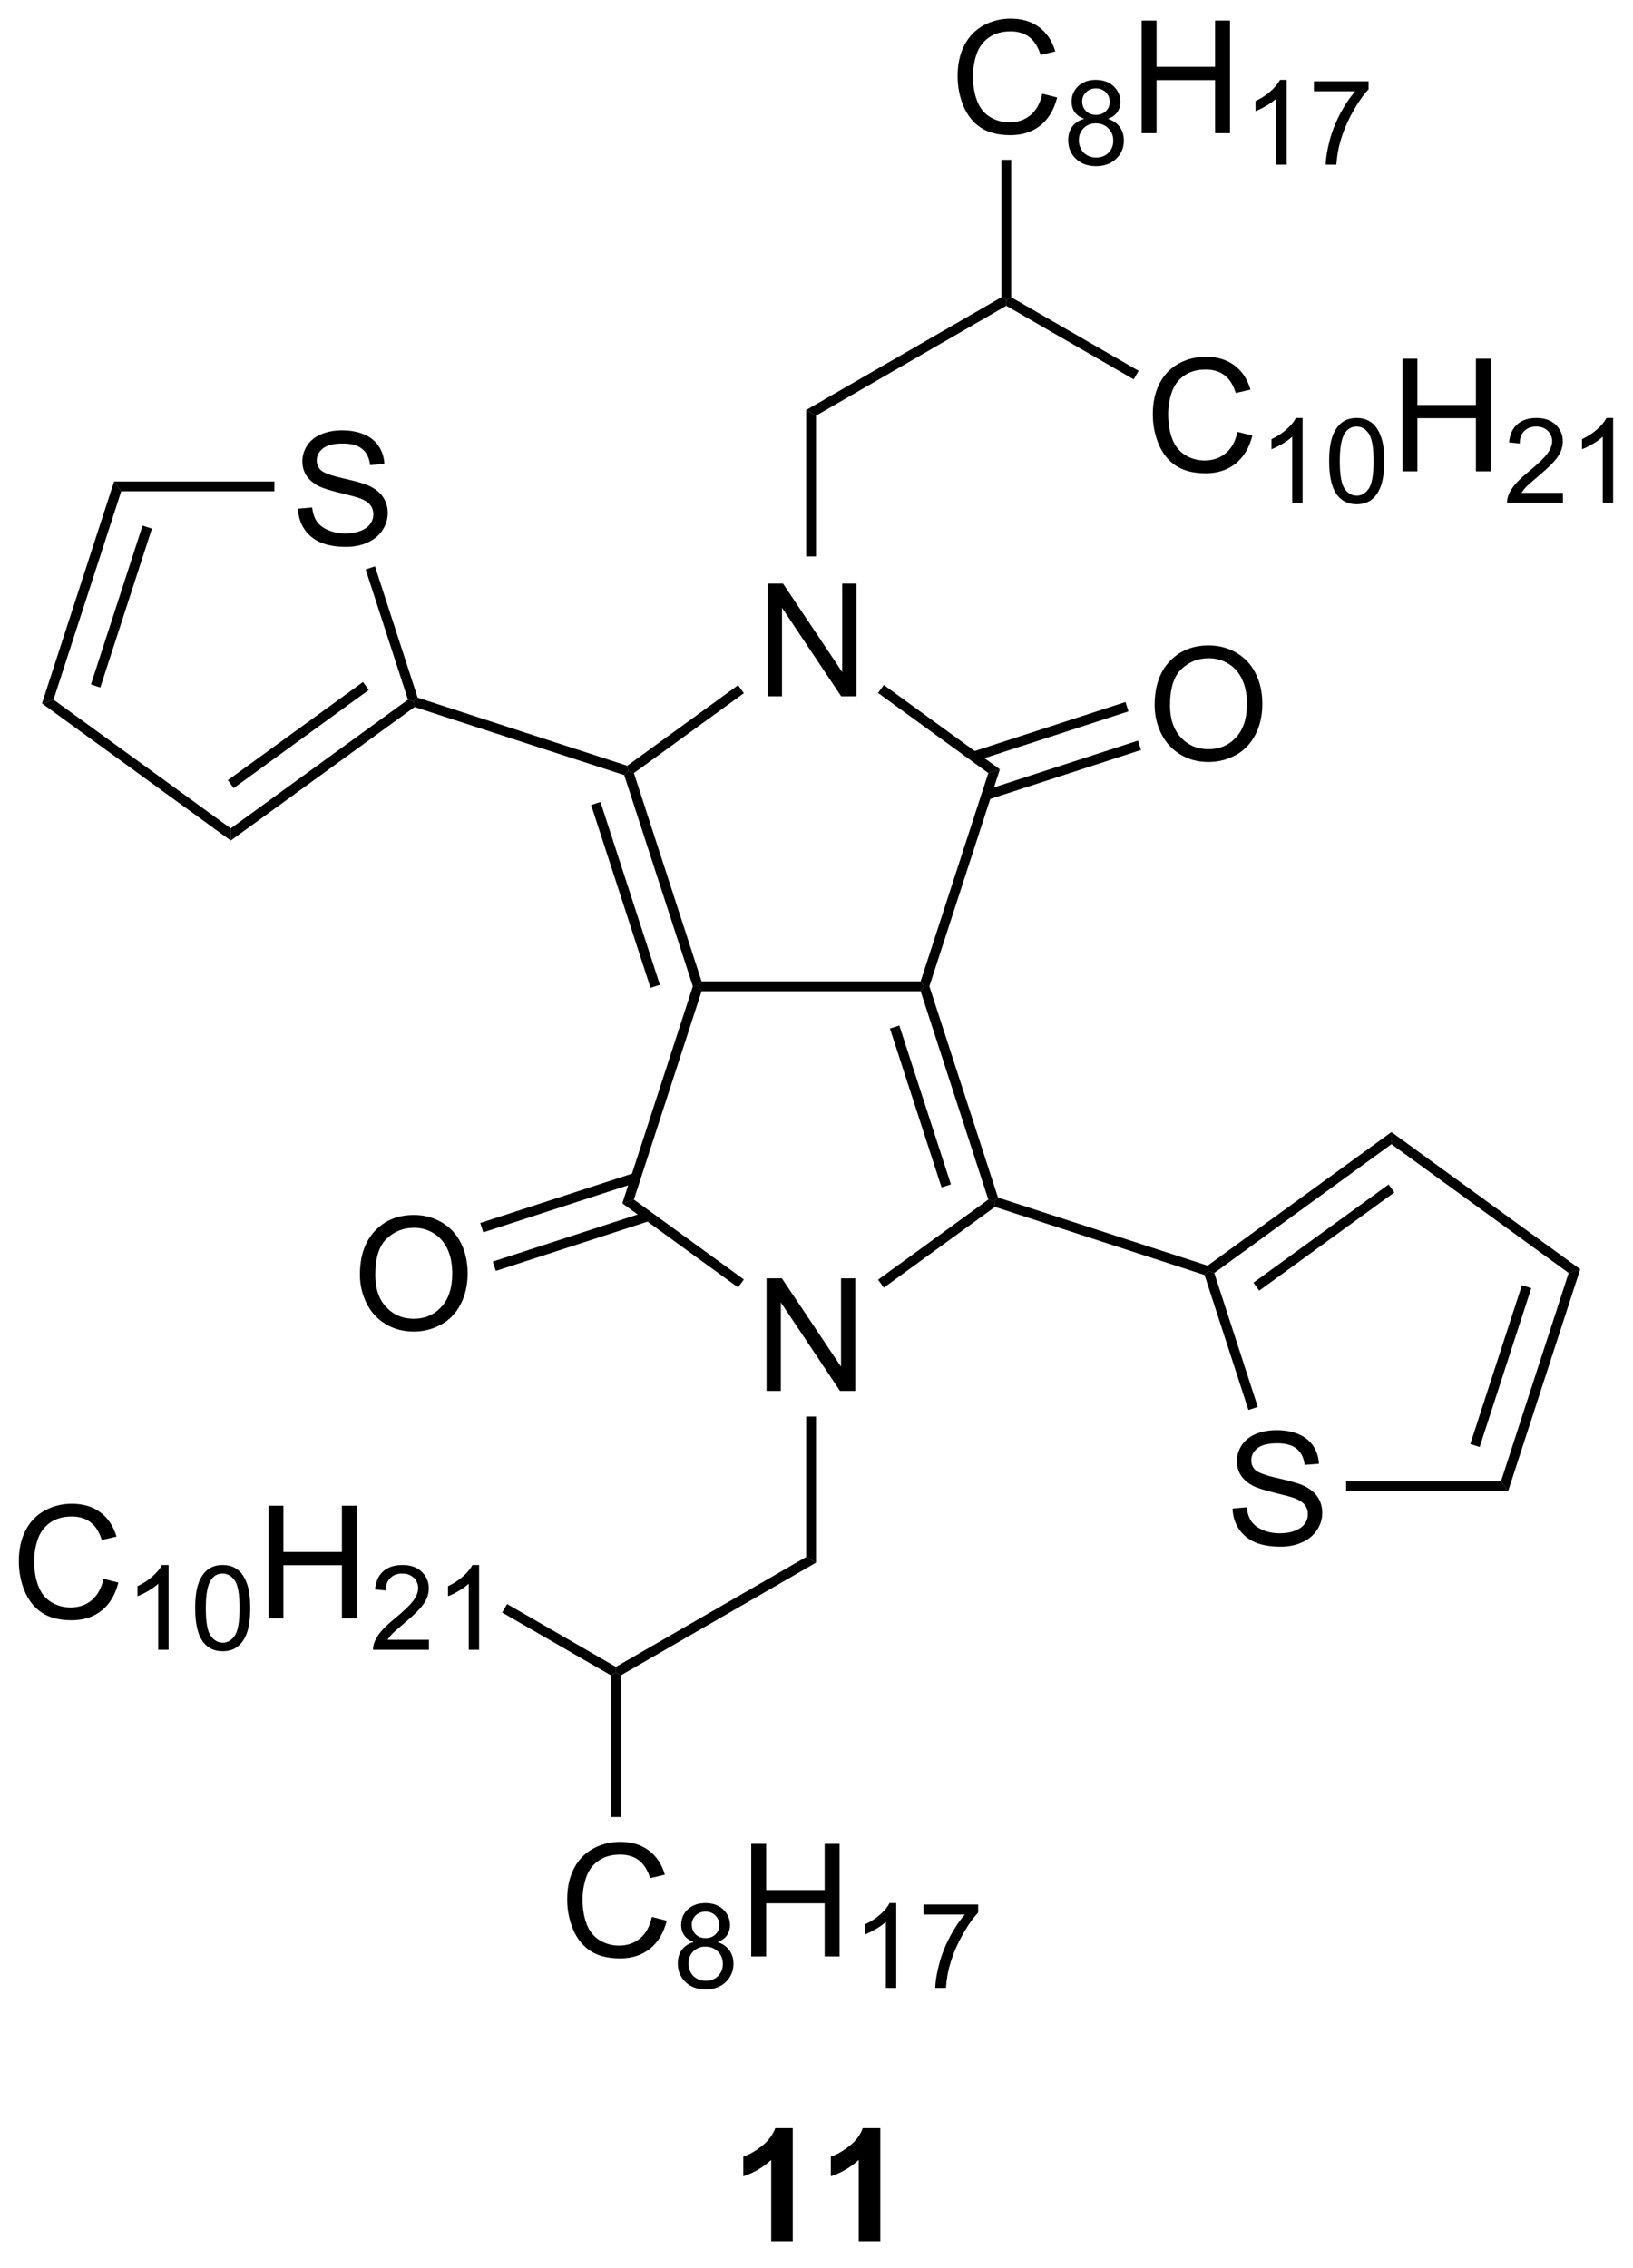 <?xml version="1.0" encoding="UTF-8"?>
<!DOCTYPE svg PUBLIC '-//W3C//DTD SVG 1.0//EN'
          'http://www.w3.org/TR/2001/REC-SVG-20010904/DTD/svg10.dtd'>
<svg stroke-dasharray="none" shape-rendering="auto" xmlns="http://www.w3.org/2000/svg" font-family="'Dialog'" text-rendering="auto" width="90" fill-opacity="1" color-interpolation="auto" color-rendering="auto" preserveAspectRatio="xMidYMid meet" font-size="12px" viewBox="0 0 90 125" fill="black" xmlns:xlink="http://www.w3.org/1999/xlink" stroke="black" image-rendering="auto" stroke-miterlimit="10" stroke-linecap="square" stroke-linejoin="miter" font-style="normal" stroke-width="1" height="125" stroke-dashoffset="0" font-weight="normal" stroke-opacity="1"
><!--Generated by the Batik Graphics2D SVG Generator--><defs id="genericDefs"
  /><g
  ><defs id="defs1"
    ><clipPath clipPathUnits="userSpaceOnUse" id="clipPath1"
      ><path d="M2.399 1.614 L87.776 1.614 L87.776 119.846 L2.399 119.846 L2.399 1.614 Z"
      /></clipPath
      ><clipPath clipPathUnits="userSpaceOnUse" id="clipPath2"
      ><path d="M55.139 87.994 L55.139 202.938 L138.141 202.938 L138.141 87.994 Z"
      /></clipPath
    ></defs
    ><g transform="scale(1.054,1.054) translate(-2.399,-1.614) matrix(1.029,0,0,1.029,-54.316,-88.897)"
    ><path d="M94.127 123.342 L94.127 117.615 L94.906 117.615 L97.914 122.11 L97.914 117.615 L98.64 117.615 L98.64 123.342 L97.862 123.342 L94.854 118.842 L94.854 123.342 L94.127 123.342 Z" stroke="none" clip-path="url(#clipPath2)"
    /></g
    ><g transform="matrix(1.084,0,0,1.084,-59.787,-95.412)"
    ><path d="M90.824 138.413 L90.643 138.163 L90.824 137.913 L101.961 137.913 L102.143 138.163 L101.961 138.413 Z" stroke="none" clip-path="url(#clipPath2)"
    /></g
    ><g transform="matrix(1.084,0,0,1.084,-59.787,-95.412)"
    ><path d="M102.406 138.163 L102.143 138.163 L101.961 137.913 L105.403 127.322 L105.99 127.131 Z" stroke="none" clip-path="url(#clipPath2)"
    /></g
    ><g transform="matrix(1.084,0,0,1.084,-59.787,-95.412)"
    ><path d="M105.99 127.131 L105.403 127.322 L99.796 123.248 L100.09 122.844 Z" stroke="none" clip-path="url(#clipPath2)"
    /></g
    ><g transform="matrix(1.084,0,0,1.084,-59.787,-95.412)"
    ><path d="M92.68 122.855 L92.974 123.26 L87.383 127.322 L87.089 127.226 L87.045 126.949 Z" stroke="none" clip-path="url(#clipPath2)"
    /></g
    ><g transform="matrix(1.084,0,0,1.084,-59.787,-95.412)"
    ><path d="M86.891 127.425 L87.089 127.226 L87.383 127.322 L90.824 137.913 L90.643 138.163 L90.38 138.163 ZM85.209 128.946 L88.228 138.241 L88.704 138.086 L85.684 128.792 Z" stroke="none" clip-path="url(#clipPath2)"
    /></g
    ><g transform="matrix(1.084,0,0,1.084,-59.787,-95.412)"
    ><path d="M94.127 158.735 L94.127 153.008 L94.906 153.008 L97.914 157.503 L97.914 153.008 L98.64 153.008 L98.64 158.735 L97.862 158.735 L94.854 154.235 L94.854 158.735 L94.127 158.735 Z" stroke="none" clip-path="url(#clipPath2)"
    /></g
    ><g transform="matrix(1.084,0,0,1.084,-59.787,-95.412)"
    ><path d="M90.38 138.163 L90.643 138.163 L90.824 138.413 L87.383 149.005 L86.795 149.196 Z" stroke="none" clip-path="url(#clipPath2)"
    /></g
    ><g transform="matrix(1.084,0,0,1.084,-59.787,-95.412)"
    ><path d="M86.795 149.196 L87.383 149.005 L92.974 153.067 L92.68 153.472 Z" stroke="none" clip-path="url(#clipPath2)"
    /></g
    ><g transform="matrix(1.084,0,0,1.084,-59.787,-95.412)"
    ><path d="M100.09 153.483 L99.796 153.079 L105.403 149.005 L105.697 149.101 L105.74 149.378 Z" stroke="none" clip-path="url(#clipPath2)"
    /></g
    ><g transform="matrix(1.084,0,0,1.084,-59.787,-95.412)"
    ><path d="M105.895 148.902 L105.697 149.101 L105.403 149.005 L101.961 138.413 L102.143 138.163 L102.406 138.163 ZM103.501 148.233 L100.877 140.156 L100.401 140.311 L103.025 148.387 Z" stroke="none" clip-path="url(#clipPath2)"
    /></g
    ><g transform="matrix(1.084,0,0,1.084,-59.787,-95.412)"
    ><path d="M113.859 123.871 Q113.859 122.444 114.624 121.639 Q115.39 120.832 116.601 120.832 Q117.393 120.832 118.028 121.212 Q118.666 121.59 118.999 122.267 Q119.335 122.944 119.335 123.803 Q119.335 124.675 118.984 125.363 Q118.632 126.05 117.986 126.405 Q117.343 126.759 116.596 126.759 Q115.788 126.759 115.15 126.368 Q114.515 125.975 114.187 125.3 Q113.859 124.623 113.859 123.871 ZM114.64 123.881 Q114.64 124.918 115.195 125.514 Q115.752 126.108 116.593 126.108 Q117.447 126.108 117.999 125.506 Q118.554 124.905 118.554 123.8 Q118.554 123.1 118.317 122.579 Q118.08 122.058 117.624 121.772 Q117.171 121.483 116.603 121.483 Q115.799 121.483 115.218 122.037 Q114.64 122.59 114.64 123.881 Z" stroke="none" clip-path="url(#clipPath2)"
    /></g
    ><g transform="matrix(1.084,0,0,1.084,-59.787,-95.412)"
    ><path d="M105.38 128.677 L113.167 126.146 L113.012 125.671 L105.225 128.201 ZM104.742 126.715 L112.529 124.184 L112.375 123.709 L104.588 126.239 Z" stroke="none" clip-path="url(#clipPath2)"
    /></g
    ><g transform="matrix(1.084,0,0,1.084,-59.787,-95.412)"
    ><path d="M73.453 152.828 Q73.453 151.401 74.219 150.596 Q74.984 149.789 76.195 149.789 Q76.987 149.789 77.622 150.169 Q78.26 150.547 78.594 151.224 Q78.93 151.901 78.93 152.76 Q78.93 153.632 78.578 154.32 Q78.226 155.007 77.581 155.362 Q76.937 155.716 76.19 155.716 Q75.383 155.716 74.745 155.325 Q74.109 154.932 73.781 154.257 Q73.453 153.58 73.453 152.828 ZM74.234 152.838 Q74.234 153.875 74.789 154.471 Q75.346 155.065 76.187 155.065 Q77.041 155.065 77.594 154.463 Q78.148 153.862 78.148 152.757 Q78.148 152.057 77.911 151.536 Q77.674 151.015 77.219 150.729 Q76.765 150.44 76.198 150.44 Q75.393 150.44 74.812 150.994 Q74.234 151.547 74.234 152.838 Z" stroke="none" clip-path="url(#clipPath2)"
    /></g
    ><g transform="matrix(1.084,0,0,1.084,-59.787,-95.412)"
    ><path d="M87.406 147.65 L79.571 150.196 L79.726 150.671 L87.56 148.126 ZM88.043 149.612 L80.209 152.158 L80.363 152.633 L88.198 150.088 Z" stroke="none" clip-path="url(#clipPath2)"
    /></g
    ><g transform="matrix(1.084,0,0,1.084,-59.787,-95.412)"
    ><path d="M87.045 126.949 L87.089 127.226 L86.891 127.425 L76.234 123.962 L76.19 123.685 L76.388 123.487 Z" stroke="none" clip-path="url(#clipPath2)"
    /></g
    ><g transform="matrix(1.084,0,0,1.084,-59.787,-95.412)"
    ><path d="M105.74 149.378 L105.697 149.101 L105.895 148.902 L116.552 152.365 L116.596 152.642 L116.397 152.84 Z" stroke="none" clip-path="url(#clipPath2)"
    /></g
    ><g transform="matrix(1.084,0,0,1.084,-59.787,-95.412)"
    ><path d="M96.143 160.035 L96.643 160.035 L96.643 167.464 L96.143 167.176 Z" stroke="none" clip-path="url(#clipPath2)"
    /></g
    ><g transform="matrix(1.084,0,0,1.084,-59.787,-95.412)"
    ><path d="M96.643 116.307 L96.143 116.307 L96.143 108.862 L96.643 109.151 Z" stroke="none" clip-path="url(#clipPath2)"
    /></g
    ><g transform="matrix(1.084,0,0,1.084,-59.787,-95.412)"
    ><path d="M96.643 109.151 L96.143 108.862 L106.067 103.132 L106.317 103.277 L106.317 103.565 Z" stroke="none" clip-path="url(#clipPath2)"
    /></g
    ><g transform="matrix(1.084,0,0,1.084,-59.787,-95.412)"
    ><path d="M118.07 109.974 L118.828 110.164 Q118.591 111.099 117.971 111.591 Q117.352 112.081 116.458 112.081 Q115.531 112.081 114.951 111.703 Q114.372 111.325 114.068 110.612 Q113.766 109.896 113.766 109.075 Q113.766 108.18 114.107 107.515 Q114.451 106.849 115.081 106.502 Q115.711 106.156 116.469 106.156 Q117.328 106.156 117.914 106.594 Q118.5 107.031 118.732 107.825 L117.984 108 Q117.787 107.375 117.406 107.091 Q117.029 106.805 116.453 106.805 Q115.794 106.805 115.349 107.122 Q114.906 107.437 114.727 107.971 Q114.547 108.505 114.547 109.07 Q114.547 109.802 114.76 110.346 Q114.974 110.89 115.422 111.161 Q115.872 111.43 116.396 111.43 Q117.031 111.43 117.471 111.062 Q117.914 110.695 118.07 109.974 Z" stroke="none" clip-path="url(#clipPath2)"
    /></g
    ><g transform="matrix(1.084,0,0,1.084,-59.787,-95.412)"
    ><path d="M121.381 113.582 L120.854 113.582 L120.854 110.22 Q120.662 110.402 120.354 110.584 Q120.045 110.765 119.799 110.857 L119.799 110.347 Q120.24 110.138 120.57 109.843 Q120.902 109.546 121.041 109.269 L121.381 109.269 L121.381 113.582 ZM122.731 111.463 Q122.731 110.701 122.888 110.238 Q123.044 109.773 123.353 109.521 Q123.663 109.269 124.132 109.269 Q124.478 109.269 124.737 109.408 Q124.999 109.546 125.169 109.81 Q125.339 110.072 125.435 110.449 Q125.532 110.824 125.532 111.463 Q125.532 112.218 125.376 112.683 Q125.222 113.148 124.911 113.402 Q124.603 113.656 124.132 113.656 Q123.511 113.656 123.155 113.209 Q122.731 112.673 122.731 111.463 ZM123.272 111.463 Q123.272 112.521 123.521 112.871 Q123.769 113.22 124.132 113.22 Q124.495 113.22 124.741 112.869 Q124.989 112.517 124.989 111.463 Q124.989 110.402 124.741 110.054 Q124.495 109.705 124.126 109.705 Q123.763 109.705 123.546 110.013 Q123.272 110.406 123.272 111.463 Z" stroke="none" clip-path="url(#clipPath2)"
    /></g
    ><g transform="matrix(1.084,0,0,1.084,-59.787,-95.412)"
    ><path d="M126.459 111.982 L126.459 106.255 L127.217 106.255 L127.217 108.607 L130.193 108.607 L130.193 106.255 L130.951 106.255 L130.951 111.982 L130.193 111.982 L130.193 109.281 L127.217 109.281 L127.217 111.982 L126.459 111.982 Z" stroke="none" clip-path="url(#clipPath2)"
    /></g
    ><g transform="matrix(1.084,0,0,1.084,-59.787,-95.412)"
    ><path d="M134.617 113.074 L134.617 113.582 L131.777 113.582 Q131.772 113.39 131.84 113.214 Q131.947 112.925 132.186 112.644 Q132.426 112.363 132.877 111.994 Q133.576 111.419 133.822 111.084 Q134.069 110.748 134.069 110.449 Q134.069 110.136 133.844 109.921 Q133.621 109.705 133.26 109.705 Q132.879 109.705 132.65 109.933 Q132.422 110.162 132.42 110.566 L131.877 110.511 Q131.934 109.904 132.297 109.588 Q132.66 109.269 133.272 109.269 Q133.891 109.269 134.25 109.613 Q134.611 109.955 134.611 110.46 Q134.611 110.718 134.506 110.968 Q134.4 111.216 134.154 111.492 Q133.91 111.767 133.342 112.248 Q132.867 112.646 132.732 112.789 Q132.598 112.931 132.51 113.074 L134.617 113.074 ZM137.169 113.582 L136.642 113.582 L136.642 110.22 Q136.45 110.402 136.142 110.584 Q135.833 110.765 135.587 110.857 L135.587 110.347 Q136.028 110.138 136.358 109.843 Q136.69 109.546 136.829 109.269 L137.169 109.269 L137.169 113.582 Z" stroke="none" clip-path="url(#clipPath2)"
    /></g
    ><g transform="matrix(1.084,0,0,1.084,-59.787,-95.412)"
    ><path d="M106.317 103.565 L106.317 103.277 L106.567 103.132 L113.044 106.871 L112.794 107.304 Z" stroke="none" clip-path="url(#clipPath2)"
    /></g
    ><g transform="matrix(1.084,0,0,1.084,-59.787,-95.412)"
    ><path d="M108.146 92.784 L108.903 92.974 Q108.666 93.909 108.047 94.401 Q107.427 94.891 106.534 94.891 Q105.607 94.891 105.026 94.513 Q104.448 94.135 104.143 93.422 Q103.841 92.706 103.841 91.885 Q103.841 90.989 104.182 90.325 Q104.526 89.659 105.156 89.312 Q105.786 88.966 106.544 88.966 Q107.403 88.966 107.989 89.403 Q108.575 89.841 108.807 90.635 L108.06 90.81 Q107.862 90.185 107.482 89.901 Q107.104 89.614 106.528 89.614 Q105.87 89.614 105.424 89.932 Q104.982 90.247 104.802 90.781 Q104.622 91.315 104.622 91.88 Q104.622 92.612 104.836 93.156 Q105.049 93.7 105.497 93.971 Q105.948 94.239 106.471 94.239 Q107.107 94.239 107.547 93.872 Q107.989 93.505 108.146 92.784 Z" stroke="none" clip-path="url(#clipPath2)"
    /></g
    ><g transform="matrix(1.084,0,0,1.084,-59.787,-95.412)"
    ><path d="M110.28 94.061 Q109.952 93.942 109.794 93.72 Q109.636 93.497 109.636 93.186 Q109.636 92.718 109.972 92.399 Q110.31 92.079 110.87 92.079 Q111.433 92.079 111.775 92.405 Q112.118 92.731 112.118 93.2 Q112.118 93.499 111.96 93.722 Q111.804 93.942 111.486 94.061 Q111.88 94.19 112.087 94.477 Q112.294 94.764 112.294 95.163 Q112.294 95.714 111.903 96.091 Q111.515 96.466 110.878 96.466 Q110.243 96.466 109.853 96.089 Q109.464 95.712 109.464 95.149 Q109.464 94.729 109.675 94.448 Q109.888 94.165 110.28 94.061 ZM110.175 93.169 Q110.175 93.474 110.37 93.667 Q110.568 93.86 110.882 93.86 Q111.187 93.86 111.38 93.669 Q111.575 93.475 111.575 93.198 Q111.575 92.907 111.374 92.71 Q111.175 92.513 110.876 92.513 Q110.573 92.513 110.374 92.706 Q110.175 92.899 110.175 93.169 ZM110.005 95.151 Q110.005 95.378 110.112 95.589 Q110.22 95.8 110.431 95.915 Q110.642 96.03 110.884 96.03 Q111.263 96.03 111.509 95.788 Q111.755 95.544 111.755 95.169 Q111.755 94.788 111.501 94.54 Q111.247 94.29 110.866 94.29 Q110.495 94.29 110.249 94.536 Q110.005 94.782 110.005 95.151 Z" stroke="none" clip-path="url(#clipPath2)"
    /></g
    ><g transform="matrix(1.084,0,0,1.084,-59.787,-95.412)"
    ><path d="M113.197 94.791 L113.197 89.065 L113.955 89.065 L113.955 91.416 L116.932 91.416 L116.932 89.065 L117.69 89.065 L117.69 94.791 L116.932 94.791 L116.932 92.091 L113.955 92.091 L113.955 94.791 L113.197 94.791 Z" stroke="none" clip-path="url(#clipPath2)"
    /></g
    ><g transform="matrix(1.084,0,0,1.084,-59.787,-95.412)"
    ><path d="M120.57 96.391 L120.043 96.391 L120.043 93.03 Q119.852 93.212 119.543 93.394 Q119.234 93.575 118.988 93.667 L118.988 93.157 Q119.43 92.948 119.76 92.653 Q120.092 92.356 120.231 92.079 L120.57 92.079 L120.57 96.391 ZM121.956 92.659 L121.956 92.151 L124.736 92.151 L124.736 92.561 Q124.325 92.999 123.923 93.724 Q123.521 94.446 123.3 95.21 Q123.142 95.749 123.099 96.391 L122.556 96.391 Q122.566 95.884 122.755 95.167 Q122.946 94.448 123.302 93.782 Q123.657 93.116 124.06 92.659 L121.956 92.659 Z" stroke="none" clip-path="url(#clipPath2)"
    /></g
    ><g transform="matrix(1.084,0,0,1.084,-59.787,-95.412)"
    ><path d="M106.567 103.132 L106.317 103.277 L106.067 103.132 L106.067 96.143 L106.567 96.143 Z" stroke="none" clip-path="url(#clipPath2)"
    /></g
    ><g transform="matrix(1.084,0,0,1.084,-59.787,-95.412)"
    ><path d="M96.143 167.176 L96.643 167.464 L86.718 173.195 L86.468 173.05 L86.468 172.762 Z" stroke="none" clip-path="url(#clipPath2)"
    /></g
    ><g transform="matrix(1.084,0,0,1.084,-59.787,-95.412)"
    ><path d="M88.296 185.477 L89.054 185.668 Q88.817 186.602 88.197 187.095 Q87.578 187.584 86.684 187.584 Q85.757 187.584 85.176 187.207 Q84.598 186.829 84.294 186.115 Q83.992 185.399 83.992 184.579 Q83.992 183.683 84.333 183.019 Q84.676 182.352 85.307 182.006 Q85.937 181.66 86.695 181.66 Q87.554 181.66 88.14 182.097 Q88.726 182.535 88.958 183.329 L88.21 183.504 Q88.012 182.879 87.632 182.595 Q87.255 182.308 86.679 182.308 Q86.02 182.308 85.575 182.626 Q85.132 182.941 84.953 183.475 Q84.773 184.009 84.773 184.574 Q84.773 185.306 84.986 185.85 Q85.2 186.394 85.648 186.665 Q86.098 186.933 86.622 186.933 Q87.257 186.933 87.697 186.566 Q88.14 186.199 88.296 185.477 Z" stroke="none" clip-path="url(#clipPath2)"
    /></g
    ><g transform="matrix(1.084,0,0,1.084,-59.787,-95.412)"
    ><path d="M90.431 186.755 Q90.103 186.636 89.945 186.413 Q89.786 186.191 89.786 185.88 Q89.786 185.411 90.122 185.093 Q90.46 184.773 91.021 184.773 Q91.583 184.773 91.925 185.099 Q92.269 185.425 92.269 185.894 Q92.269 186.193 92.111 186.415 Q91.954 186.636 91.636 186.755 Q92.031 186.884 92.238 187.171 Q92.445 187.458 92.445 187.857 Q92.445 188.408 92.054 188.785 Q91.665 189.16 91.029 189.16 Q90.394 189.16 90.003 188.783 Q89.615 188.406 89.615 187.843 Q89.615 187.423 89.826 187.142 Q90.038 186.859 90.431 186.755 ZM90.326 185.863 Q90.326 186.167 90.521 186.361 Q90.718 186.554 91.032 186.554 Q91.337 186.554 91.531 186.363 Q91.726 186.169 91.726 185.892 Q91.726 185.601 91.525 185.404 Q91.326 185.206 91.027 185.206 Q90.724 185.206 90.525 185.4 Q90.326 185.593 90.326 185.863 ZM90.156 187.845 Q90.156 188.072 90.263 188.283 Q90.37 188.494 90.581 188.609 Q90.792 188.724 91.034 188.724 Q91.413 188.724 91.659 188.482 Q91.906 188.238 91.906 187.863 Q91.906 187.482 91.652 187.234 Q91.398 186.984 91.017 186.984 Q90.646 186.984 90.4 187.23 Q90.156 187.476 90.156 187.845 Z" stroke="none" clip-path="url(#clipPath2)"
    /></g
    ><g transform="matrix(1.084,0,0,1.084,-59.787,-95.412)"
    ><path d="M93.348 187.485 L93.348 181.759 L94.106 181.759 L94.106 184.11 L97.082 184.11 L97.082 181.759 L97.84 181.759 L97.84 187.485 L97.082 187.485 L97.082 184.785 L94.106 184.785 L94.106 187.485 L93.348 187.485 Z" stroke="none" clip-path="url(#clipPath2)"
    /></g
    ><g transform="matrix(1.084,0,0,1.084,-59.787,-95.412)"
    ><path d="M100.721 189.085 L100.194 189.085 L100.194 185.724 Q100.002 185.906 99.694 186.087 Q99.385 186.269 99.139 186.361 L99.139 185.851 Q99.58 185.642 99.91 185.347 Q100.243 185.05 100.381 184.773 L100.721 184.773 L100.721 189.085 ZM102.107 185.353 L102.107 184.845 L104.886 184.845 L104.886 185.255 Q104.476 185.693 104.074 186.417 Q103.671 187.14 103.451 187.904 Q103.292 188.443 103.249 189.085 L102.706 189.085 Q102.716 188.577 102.906 187.861 Q103.097 187.142 103.453 186.476 Q103.808 185.81 104.21 185.353 L102.107 185.353 Z" stroke="none" clip-path="url(#clipPath2)"
    /></g
    ><g transform="matrix(1.084,0,0,1.084,-59.787,-95.412)"
    ><path d="M86.218 173.195 L86.468 173.05 L86.718 173.195 L86.718 180.397 L86.218 180.397 Z" stroke="none" clip-path="url(#clipPath2)"
    /></g
    ><g transform="matrix(1.084,0,0,1.084,-59.787,-95.412)"
    ><path d="M60.415 168.287 L61.173 168.477 Q60.936 169.412 60.316 169.905 Q59.697 170.394 58.803 170.394 Q57.876 170.394 57.296 170.017 Q56.718 169.639 56.413 168.925 Q56.111 168.209 56.111 167.389 Q56.111 166.493 56.452 165.829 Q56.796 165.162 57.426 164.816 Q58.056 164.47 58.814 164.47 Q59.673 164.47 60.259 164.907 Q60.845 165.345 61.077 166.139 L60.33 166.313 Q60.132 165.688 59.751 165.405 Q59.374 165.118 58.798 165.118 Q58.139 165.118 57.694 165.436 Q57.251 165.751 57.072 166.285 Q56.892 166.819 56.892 167.384 Q56.892 168.115 57.105 168.66 Q57.319 169.204 57.767 169.475 Q58.218 169.743 58.741 169.743 Q59.376 169.743 59.816 169.376 Q60.259 169.009 60.415 168.287 Z" stroke="none" clip-path="url(#clipPath2)"
    /></g
    ><g transform="matrix(1.084,0,0,1.084,-59.787,-95.412)"
    ><path d="M63.726 171.895 L63.199 171.895 L63.199 168.534 Q63.007 168.715 62.699 168.897 Q62.39 169.079 62.144 169.171 L62.144 168.661 Q62.585 168.452 62.916 168.157 Q63.248 167.86 63.386 167.583 L63.726 167.583 L63.726 171.895 ZM65.077 169.776 Q65.077 169.014 65.233 168.552 Q65.389 168.087 65.698 167.835 Q66.008 167.583 66.477 167.583 Q66.823 167.583 67.082 167.721 Q67.344 167.86 67.514 168.124 Q67.684 168.385 67.78 168.762 Q67.877 169.137 67.877 169.776 Q67.877 170.532 67.721 170.997 Q67.567 171.462 67.256 171.715 Q66.948 171.969 66.477 171.969 Q65.856 171.969 65.5 171.522 Q65.077 170.987 65.077 169.776 ZM65.618 169.776 Q65.618 170.835 65.866 171.184 Q66.114 171.534 66.477 171.534 Q66.84 171.534 67.086 171.182 Q67.334 170.831 67.334 169.776 Q67.334 168.715 67.086 168.368 Q66.84 168.018 66.471 168.018 Q66.108 168.018 65.891 168.327 Q65.618 168.719 65.618 169.776 Z" stroke="none" clip-path="url(#clipPath2)"
    /></g
    ><g transform="matrix(1.084,0,0,1.084,-59.787,-95.412)"
    ><path d="M68.804 170.295 L68.804 164.569 L69.562 164.569 L69.562 166.92 L72.538 166.92 L72.538 164.569 L73.296 164.569 L73.296 170.295 L72.538 170.295 L72.538 167.595 L69.562 167.595 L69.562 170.295 L68.804 170.295 Z" stroke="none" clip-path="url(#clipPath2)"
    /></g
    ><g transform="matrix(1.084,0,0,1.084,-59.787,-95.412)"
    ><path d="M76.962 171.387 L76.962 171.895 L74.122 171.895 Q74.117 171.704 74.185 171.528 Q74.292 171.239 74.531 170.958 Q74.771 170.677 75.222 170.307 Q75.921 169.733 76.167 169.397 Q76.413 169.061 76.413 168.762 Q76.413 168.45 76.189 168.235 Q75.966 168.018 75.605 168.018 Q75.224 168.018 74.996 168.247 Q74.767 168.475 74.765 168.88 L74.222 168.825 Q74.279 168.218 74.642 167.901 Q75.005 167.583 75.617 167.583 Q76.236 167.583 76.595 167.927 Q76.956 168.268 76.956 168.774 Q76.956 169.032 76.851 169.282 Q76.746 169.53 76.499 169.805 Q76.255 170.081 75.687 170.561 Q75.212 170.96 75.078 171.102 Q74.943 171.245 74.855 171.387 L76.962 171.387 ZM79.514 171.895 L78.987 171.895 L78.987 168.534 Q78.795 168.715 78.487 168.897 Q78.178 169.079 77.932 169.171 L77.932 168.661 Q78.373 168.452 78.704 168.157 Q79.035 167.86 79.174 167.583 L79.514 167.583 L79.514 171.895 Z" stroke="none" clip-path="url(#clipPath2)"
    /></g
    ><g transform="matrix(1.084,0,0,1.084,-59.787,-95.412)"
    ><path d="M86.468 172.762 L86.468 173.05 L86.218 173.195 L80.687 170.001 L80.937 169.568 Z" stroke="none" clip-path="url(#clipPath2)"
    /></g
    ><g transform="matrix(1.084,0,0,1.084,-59.787,-95.412)"
    ><path d="M95.46 201.966 L94.364 201.966 L94.364 197.828 Q93.763 198.391 92.945 198.661 L92.945 197.664 Q93.374 197.523 93.877 197.133 Q94.382 196.739 94.57 196.216 L95.46 196.216 L95.46 201.966 ZM99.91 201.966 L98.813 201.966 L98.813 197.828 Q98.212 198.391 97.394 198.661 L97.394 197.664 Q97.824 197.523 98.326 197.133 Q98.832 196.739 99.019 196.216 L99.91 196.216 L99.91 201.966 Z" stroke="none" clip-path="url(#clipPath2)"
    /></g
    ><g transform="matrix(1.084,0,0,1.084,-59.787,-95.412)"
    ><path d="M117.821 164.713 L118.537 164.65 Q118.587 165.08 118.772 165.356 Q118.959 165.632 119.35 165.802 Q119.74 165.971 120.228 165.971 Q120.662 165.971 120.993 165.843 Q121.326 165.713 121.488 165.489 Q121.649 165.265 121.649 164.999 Q121.649 164.729 121.493 164.528 Q121.337 164.327 120.978 164.19 Q120.748 164.101 119.959 163.911 Q119.17 163.721 118.853 163.554 Q118.444 163.338 118.24 163.02 Q118.04 162.702 118.04 162.307 Q118.04 161.874 118.285 161.497 Q118.532 161.119 119.004 160.924 Q119.478 160.729 120.056 160.729 Q120.694 160.729 121.178 160.934 Q121.665 161.14 121.925 161.538 Q122.189 161.937 122.209 162.44 L121.483 162.494 Q121.423 161.952 121.084 161.677 Q120.748 161.398 120.087 161.398 Q119.399 161.398 119.084 161.65 Q118.772 161.9 118.772 162.257 Q118.772 162.565 118.993 162.765 Q119.212 162.963 120.136 163.174 Q121.061 163.382 121.405 163.538 Q121.905 163.768 122.142 164.122 Q122.381 164.476 122.381 164.937 Q122.381 165.393 122.118 165.799 Q121.858 166.202 121.365 166.429 Q120.876 166.653 120.264 166.653 Q119.485 166.653 118.959 166.427 Q118.436 166.197 118.136 165.744 Q117.837 165.288 117.821 164.713 Z" stroke="none" clip-path="url(#clipPath2)"
    /></g
    ><g transform="matrix(1.084,0,0,1.084,-59.787,-95.412)"
    ><path d="M116.397 152.84 L116.596 152.642 L116.89 152.737 L119.103 159.548 L118.627 159.703 Z" stroke="none" clip-path="url(#clipPath2)"
    /></g
    ><g transform="matrix(1.084,0,0,1.084,-59.787,-95.412)"
    ><path d="M123.594 163.829 L123.594 163.329 L131.468 163.329 L131.831 163.829 Z" stroke="none" clip-path="url(#clipPath2)"
    /></g
    ><g transform="matrix(1.084,0,0,1.084,-59.787,-95.412)"
    ><path d="M131.831 163.829 L131.468 163.329 L134.909 152.737 L135.497 152.546 ZM130.383 161.586 L133.007 153.51 L132.532 153.355 L129.908 161.432 Z" stroke="none" clip-path="url(#clipPath2)"
    /></g
    ><g transform="matrix(1.084,0,0,1.084,-59.787,-95.412)"
    ><path d="M135.497 152.546 L134.909 152.737 L125.899 146.191 L125.899 145.573 Z" stroke="none" clip-path="url(#clipPath2)"
    /></g
    ><g transform="matrix(1.084,0,0,1.084,-59.787,-95.412)"
    ><path d="M125.899 145.573 L125.899 146.191 L116.89 152.737 L116.596 152.642 L116.552 152.365 ZM125.752 148.239 L118.882 153.23 L119.176 153.635 L126.046 148.643 Z" stroke="none" clip-path="url(#clipPath2)"
    /></g
    ><g transform="matrix(1.084,0,0,1.084,-59.787,-95.412)"
    ><path d="M70.308 113.882 L71.024 113.819 Q71.074 114.249 71.259 114.525 Q71.446 114.801 71.837 114.97 Q72.227 115.139 72.714 115.139 Q73.149 115.139 73.48 115.012 Q73.813 114.882 73.975 114.658 Q74.136 114.434 74.136 114.168 Q74.136 113.897 73.98 113.697 Q73.824 113.496 73.464 113.358 Q73.235 113.27 72.446 113.079 Q71.657 112.889 71.339 112.723 Q70.93 112.507 70.727 112.189 Q70.527 111.871 70.527 111.475 Q70.527 111.043 70.772 110.665 Q71.019 110.288 71.49 110.093 Q71.964 109.897 72.542 109.897 Q73.18 109.897 73.665 110.103 Q74.152 110.309 74.412 110.707 Q74.675 111.106 74.696 111.608 L73.969 111.663 Q73.91 111.121 73.571 110.845 Q73.235 110.567 72.574 110.567 Q71.886 110.567 71.571 110.819 Q71.259 111.069 71.259 111.426 Q71.259 111.733 71.48 111.934 Q71.699 112.132 72.623 112.343 Q73.548 112.551 73.891 112.707 Q74.391 112.936 74.628 113.29 Q74.868 113.645 74.868 114.106 Q74.868 114.561 74.605 114.968 Q74.344 115.371 73.852 115.598 Q73.363 115.822 72.751 115.822 Q71.972 115.822 71.446 115.595 Q70.923 115.366 70.623 114.913 Q70.324 114.457 70.308 113.882 Z" stroke="none" clip-path="url(#clipPath2)"
    /></g
    ><g transform="matrix(1.084,0,0,1.084,-59.787,-95.412)"
    ><path d="M76.388 123.487 L76.19 123.685 L75.896 123.589 L73.745 116.968 L74.22 116.814 Z" stroke="none" clip-path="url(#clipPath2)"
    /></g
    ><g transform="matrix(1.084,0,0,1.084,-59.787,-95.412)"
    ><path d="M69.106 112.498 L69.106 112.998 L61.318 112.998 L60.955 112.498 Z" stroke="none" clip-path="url(#clipPath2)"
    /></g
    ><g transform="matrix(1.084,0,0,1.084,-59.787,-95.412)"
    ><path d="M60.955 112.498 L61.318 112.998 L57.876 123.589 L57.289 123.78 ZM62.402 114.74 L59.778 122.817 L60.254 122.972 L62.878 114.895 Z" stroke="none" clip-path="url(#clipPath2)"
    /></g
    ><g transform="matrix(1.084,0,0,1.084,-59.787,-95.412)"
    ><path d="M57.289 123.78 L57.876 123.589 L66.886 130.135 L66.886 130.753 Z" stroke="none" clip-path="url(#clipPath2)"
    /></g
    ><g transform="matrix(1.084,0,0,1.084,-59.787,-95.412)"
    ><path d="M66.886 130.753 L66.886 130.135 L75.896 123.589 L76.19 123.685 L76.234 123.962 ZM67.033 128.088 L73.903 123.097 L73.609 122.692 L66.739 127.683 Z" stroke="none" clip-path="url(#clipPath2)"
    /></g
  ></g
></svg
>
